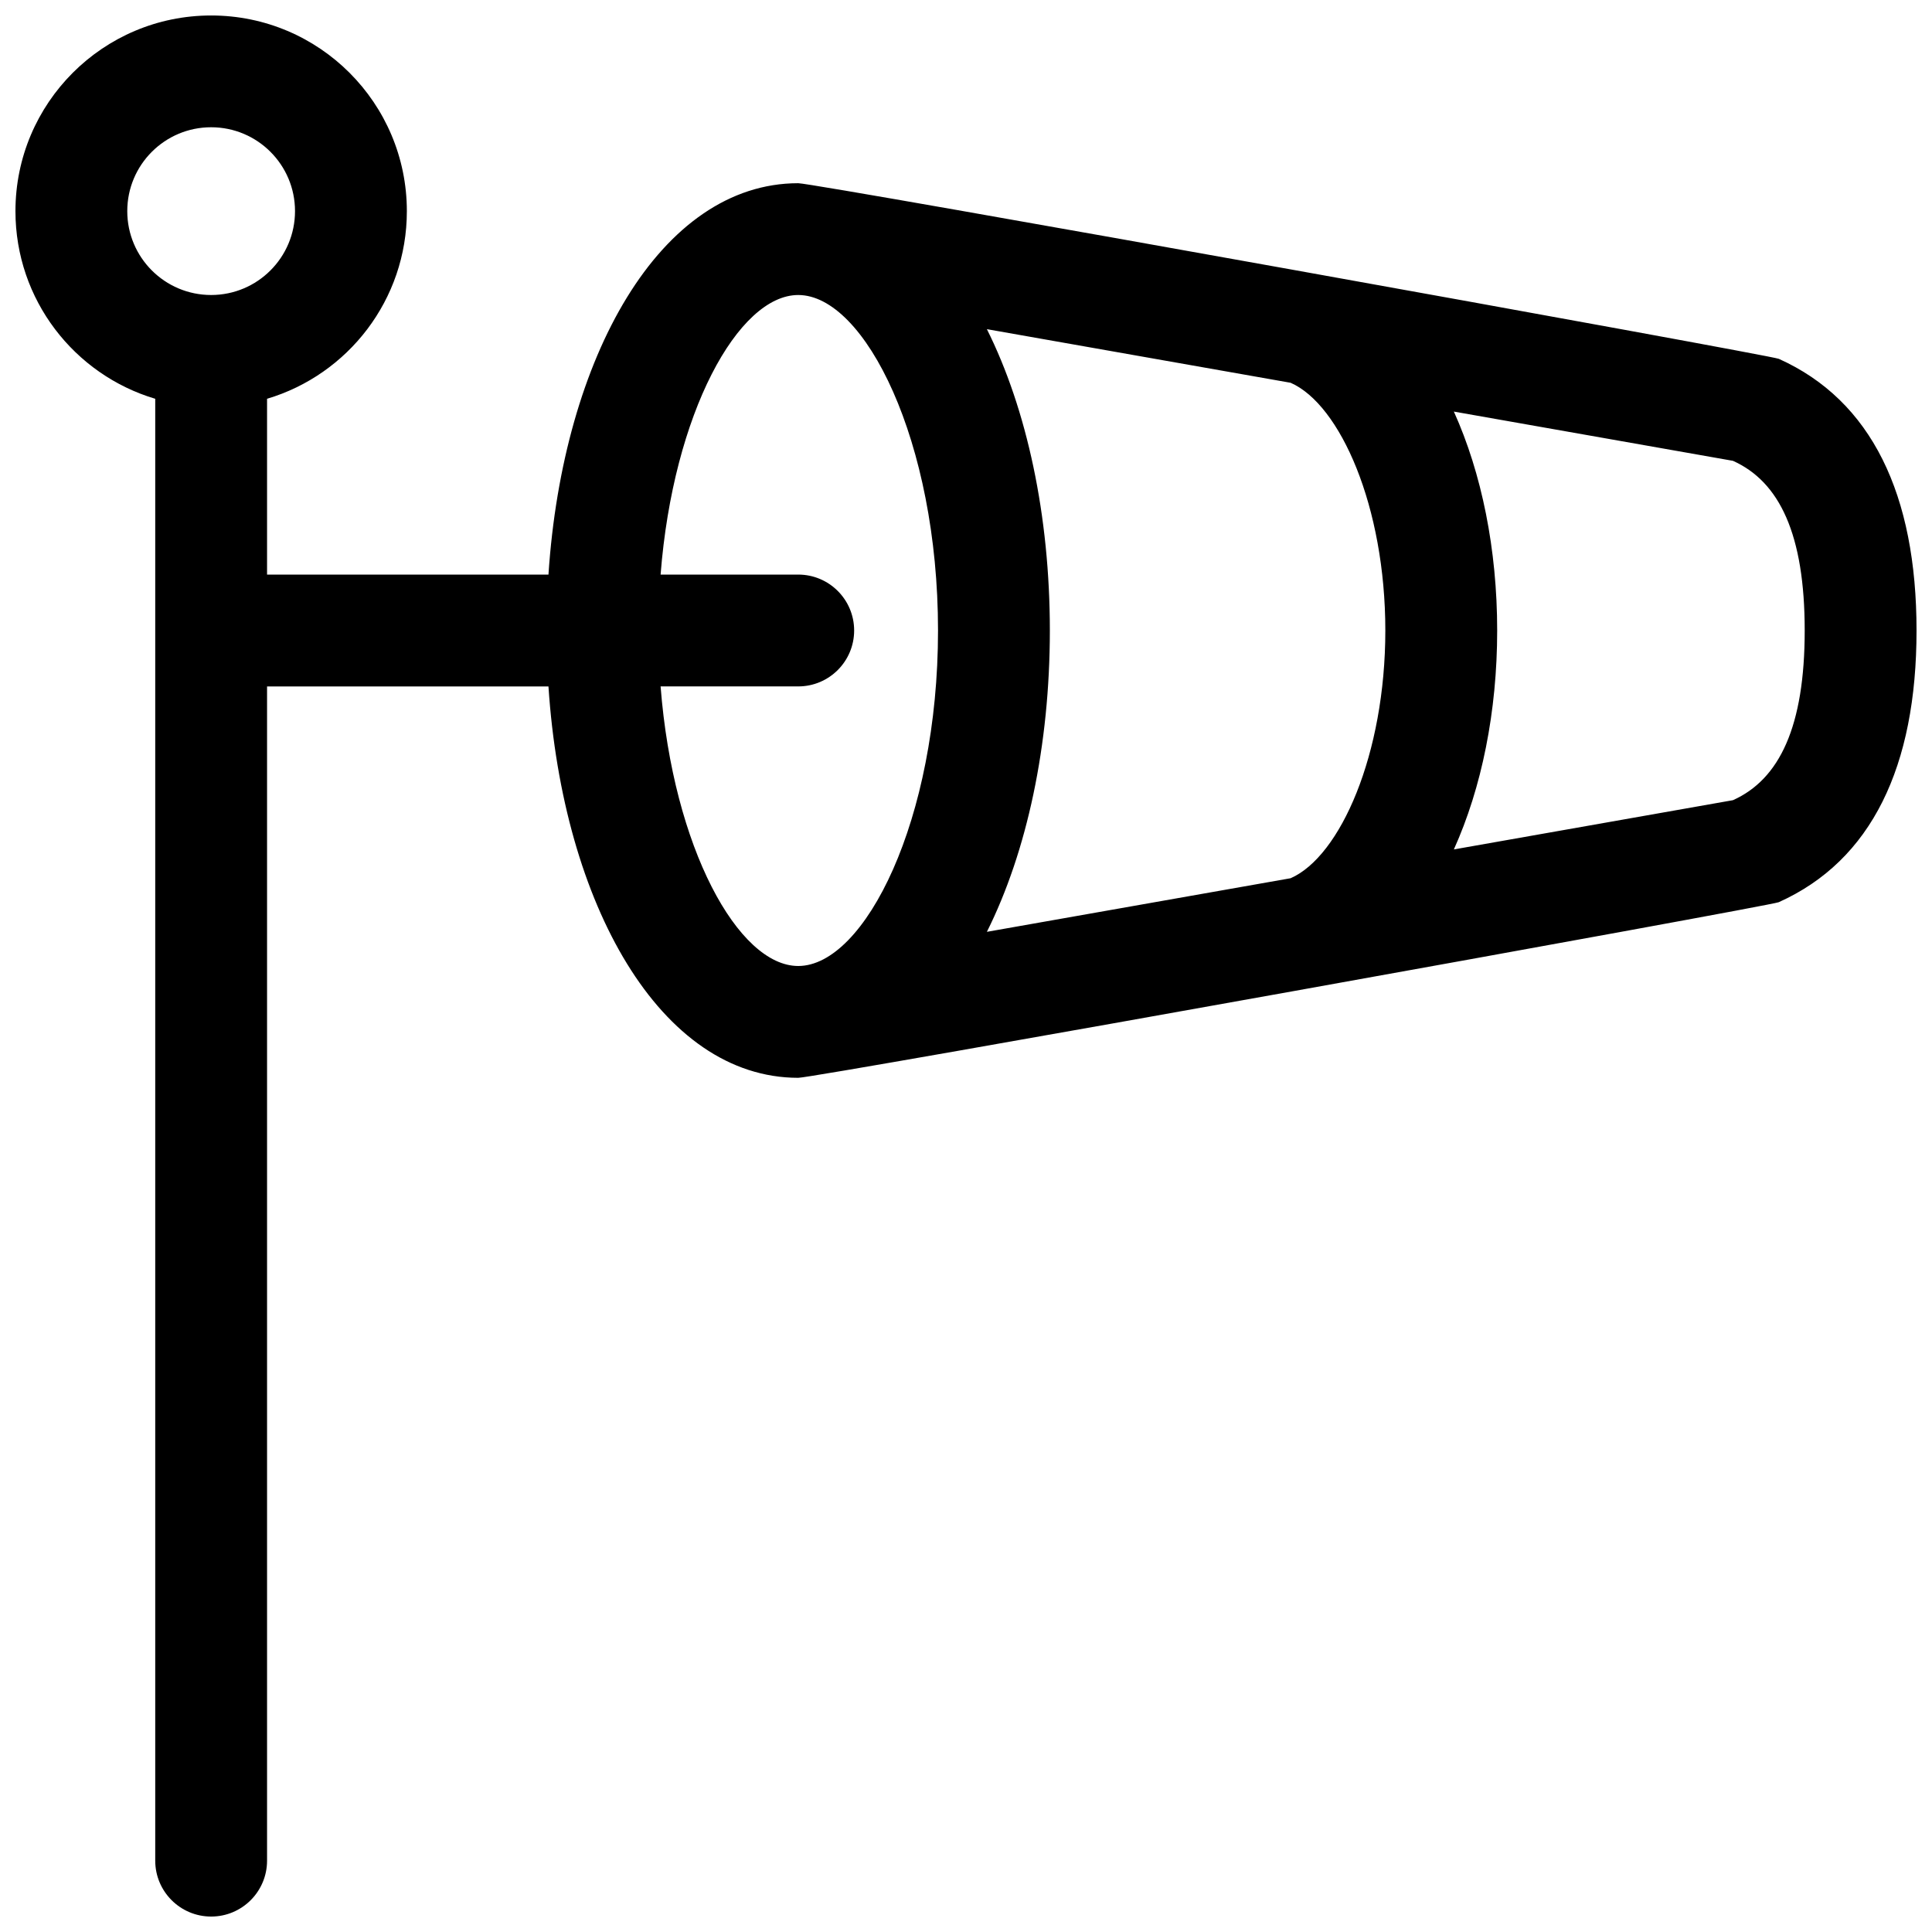 <?xml version="1.0" encoding="UTF-8"?>
<!-- Uploaded to: SVG Repo, www.svgrepo.com, Generator: SVG Repo Mixer Tools -->
<svg width="800px" height="800px" version="1.1" viewBox="144 144 512 512" xmlns="http://www.w3.org/2000/svg">
 <defs>
  <clipPath id="a">
   <path d="m148.09 148.09h503.81v503.81h-503.81z"/>
  </clipPath>
 </defs>
 <g clip-path="url(#a)">
  <path d="m615.37 239.08c24.664 11.059 36.531 36.047 36.531 72.008 0 35.965-11.867 60.953-36.527 72.008-2.231 1-255.25 46.535-259.83 46.535-36.535 0-62.395-46.035-66.195-103.72h-74.574v311.18c0 8.184-6.633 14.816-14.816 14.816-8.184 0-14.82-6.633-14.82-14.816v-387.41c-21.422-6.375-37.043-26.223-37.043-49.715 0-28.645 23.219-51.863 51.863-51.863 28.641 0 51.863 23.219 51.863 51.863 0 23.492-15.621 43.34-37.047 49.715v46.602h74.574c3.801-57.691 29.66-103.73 66.195-103.73 4.582 0 257.6 45.535 259.83 46.535zm-74.602 72.008c0 21.484-4.113 41.699-11.48 58.02l73.961-13.051c12.367-5.547 19.016-19.551 19.016-44.969 0-25.418-6.648-39.418-19.016-44.965l-73.961-13.051c7.367 16.316 11.48 36.535 11.48 58.016zm-135.23 79.855 80.492-14.203c13.16-5.777 25.098-32.852 25.098-65.652 0-32.801-11.941-59.875-25.098-65.648l-80.492-14.207c10.633 21.281 16.684 49.484 16.684 79.855s-6.051 58.578-16.684 79.855zm-86.473-65.035c3.324 42.766 20.59 74.09 36.473 74.09 17.668 0 37.047-38.758 37.047-88.91s-19.379-88.906-37.047-88.906c-15.883 0-33.148 31.324-36.473 74.09h36.473c8.184 0 14.82 6.633 14.82 14.816s-6.637 14.82-14.82 14.82zm-119.11-103.73c12.273 0 22.227-9.953 22.227-22.227 0-12.277-9.953-22.227-22.227-22.227-12.277 0-22.227 9.949-22.227 22.227 0 12.273 9.949 22.227 22.227 22.227z"/>
 </g>
</svg>